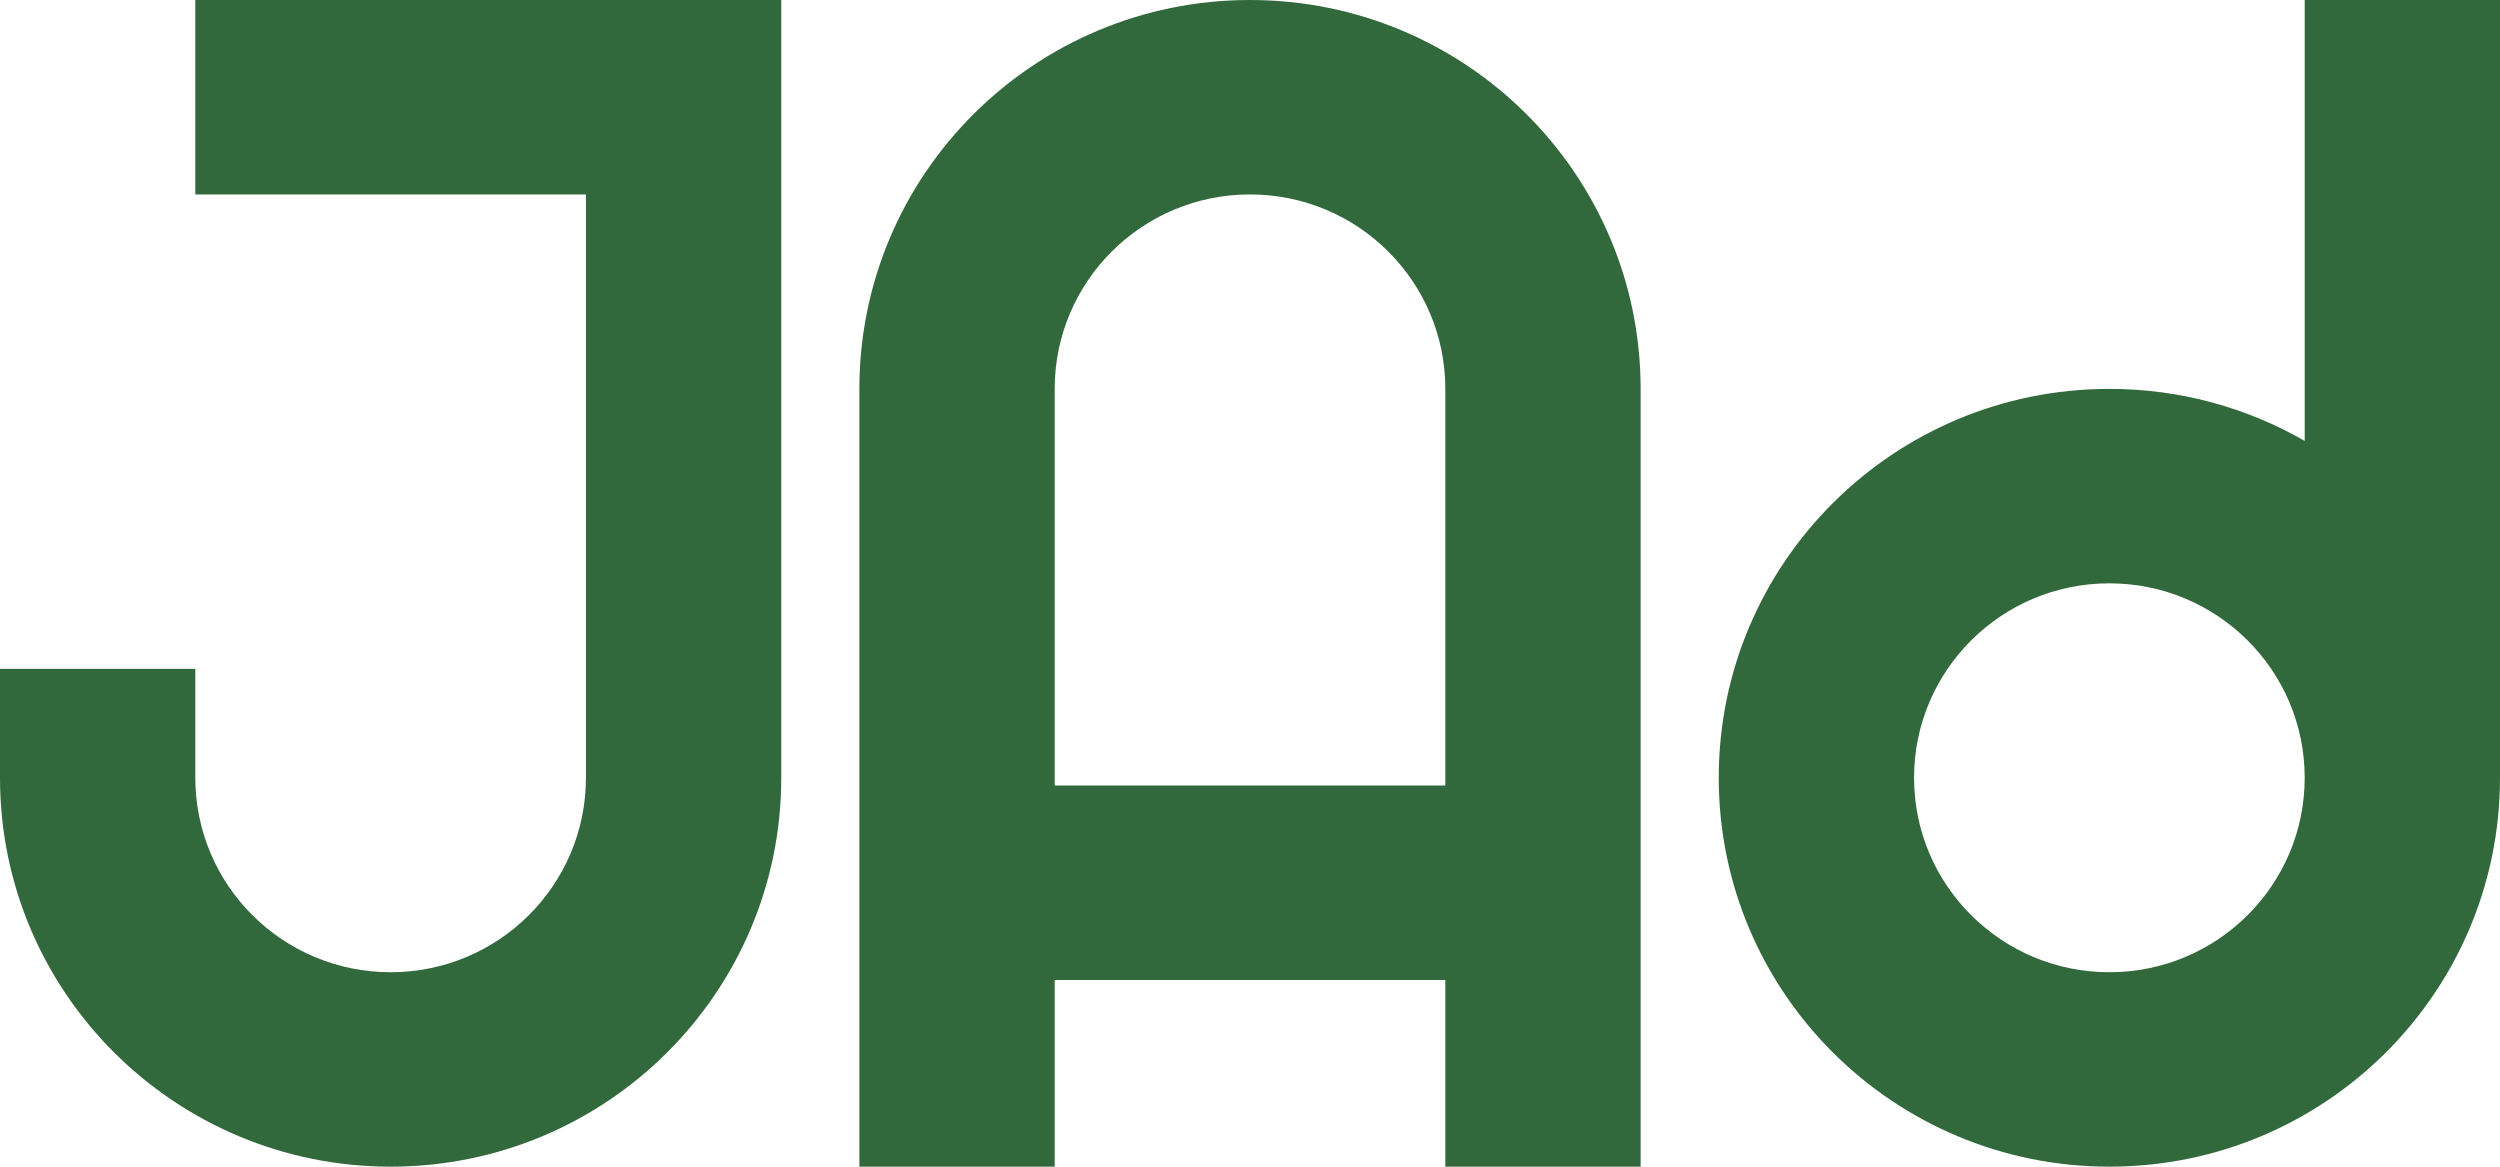 <svg width="120" height="56" viewBox="0 0 120 56" fill="#32693C" xmlns="http://www.w3.org/2000/svg">
<path fill-rule="evenodd" clip-rule="evenodd" d="M120 0H110.625V21.164C107.867 19.576 104.665 18.667 101.25 18.667C90.895 18.667 82.5 27.024 82.5 37.333C82.5 47.643 90.895 56 101.25 56C111.605 56 120 47.643 120 37.333V0ZM110.625 37.333C110.625 32.179 106.428 28 101.25 28C96.072 28 91.875 32.179 91.875 37.333C91.875 42.488 96.072 46.667 101.25 46.667C106.428 46.667 110.625 42.488 110.625 37.333Z"/>
<path d="M60 0C70.355 0 78.75 8.357 78.75 18.667V56H69.375V47.04H50.625V56H41.25V18.667C41.25 8.357 49.645 0 60 0ZM50.625 18.667V37.707H69.375V18.667C69.375 13.512 65.178 9.333 60 9.333C54.822 9.333 50.625 13.512 50.625 18.667Z"/>
<path d="M37.5 0H28.125H9.375V9.333H28.125V37.333C28.125 42.488 23.928 46.667 18.75 46.667C13.572 46.667 9.375 42.488 9.375 37.333V32.107H0V37.333C0 47.643 8.395 56 18.75 56C29.105 56 37.5 47.643 37.5 37.333V0Z"/>
</svg>
